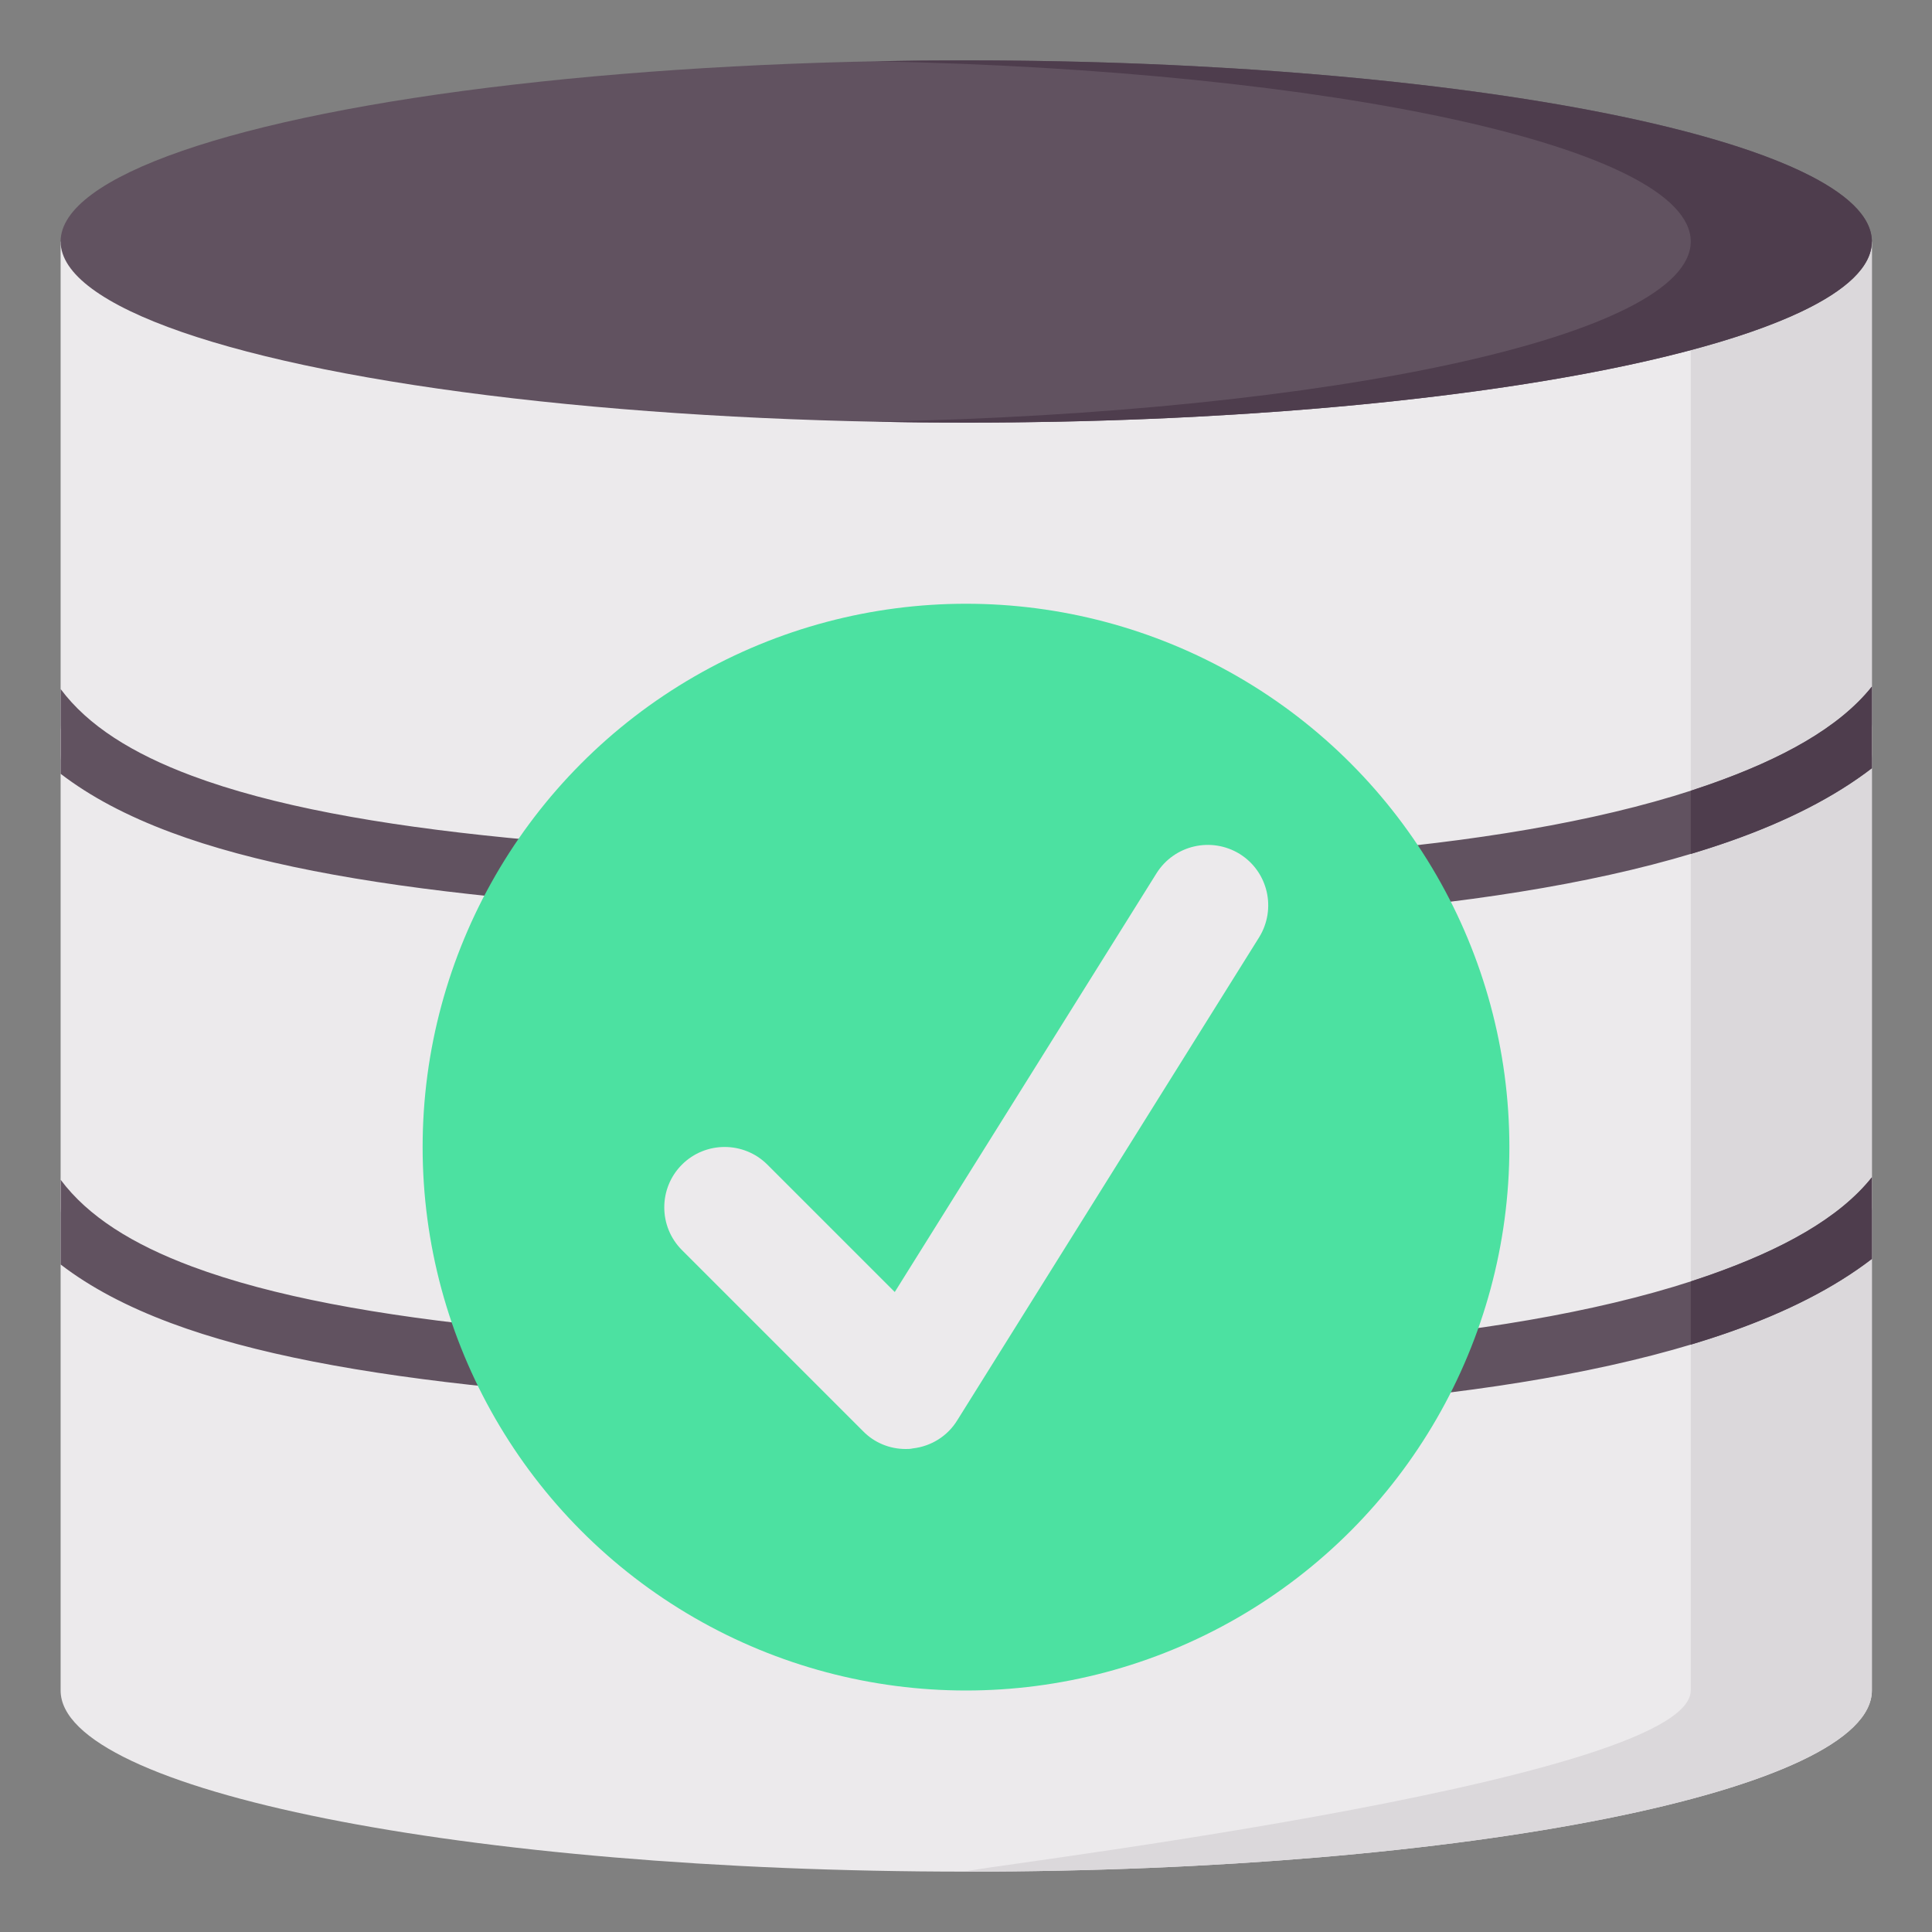 <svg clip-rule="evenodd" fill-rule="evenodd" height="512" stroke-linejoin="round" stroke-miterlimit="2" viewBox="0 0 64 64" width="512" xmlns="http://www.w3.org/2000/svg"><rect x="0" y="0" width="64" height="64" fill="#808080" stroke="none"/><g id="Artboard1"><g transform="translate(.008)"><g><path d="m2 25c0 2.51 7.69 4.65 18.6 5.55l22.39.03c11.13-.87 19.01-3.04 19.01-5.58v-17h-60z" fill="#eceaec" fill-rule="nonzero"/></g><g><path d="m2 39v17c0 3.31 13.43 6 30 6s30-2.69 30-6v-17c0 2.4-7.02 4.46-17.17 5.42l-25.42.03c-10.28-.95-17.41-3.04-17.41-5.45z" fill="#eceaec" fill-rule="nonzero"/></g><g><path d="m2 40c0 2.41 7.13 4.5 17.41 5.45l25.42-.03c10.15-.96 17.17-3.02 17.17-5.42v-16c0 2.54-7.88 4.71-19.01 5.58l-22.39-.03c-10.91-.9-18.6-3.04-18.6-5.55z" fill="#eceaec" fill-rule="nonzero"/></g><g><path d="m62 56v-48h-6v48c0 3.108-25.012 6-24 6 16.57 0 30-2.69 30-6z" fill="#dbd8db"/></g><g><ellipse cx="32" cy="8" fill="#615260" rx="30" ry="6"/></g></g><g transform="translate(72.914 -4.607)"><path d="m-10.905 27.352c-1.086 1.363-2.985 2.397-5.348 3.229-6.317 2.226-15.966 2.779-24.628 2.564-11.651-.289-20.371-.859-25.677-2.84-1.97-.736-3.441-1.659-4.347-2.872v2.807c.98.754 2.196 1.396 3.647 1.938 5.442 2.033 14.379 2.67 26.328 2.967 8.913.221 18.84-.387 25.341-2.678 1.862-.655 3.446-1.459 4.684-2.412z" fill="#615260" fill-rule="nonzero"/></g><g transform="translate(72.914 11.648)"><path d="m-10.905 27.352c-1.086 1.363-2.985 2.397-5.348 3.229-6.317 2.226-15.966 2.779-24.628 2.564-11.651-.289-20.371-.859-25.677-2.84-1.97-.736-3.441-1.659-4.347-2.872v2.807c.98.754 2.196 1.396 3.647 1.938 5.442 2.033 14.379 2.67 26.328 2.967 8.913.221 18.84-.387 25.341-2.678 1.862-.655 3.446-1.459 4.684-2.412z" fill="#615260" fill-rule="nonzero"/></g><g transform="translate(79.066 -1.547)"><path d="m-50.058 3.577c.989-.02 1.989-.03 3-.03 16.558 0 30 2.689 30 6 0 3.312-13.442 6-30 6-1.011 0-2.011-.01-3-.03 15.15-.301 27-2.861 27-5.97s-11.85-5.669-27-5.97z" fill="#4e3d4d"/></g><g transform="translate(83.123 6)"><path d="m-27.115 36.449v2.094c.453-.136.892-.278 1.317-.428 1.861-.656 3.445-1.46 4.683-2.413v-2.702c-1.086 1.362-2.985 2.396-5.348 3.229-.213.075-.431.148-.652.22z" fill="#4e3d4d"/></g><g transform="translate(83.123 6)"><path d="m-27.115 20.194v2.094c.453-.136.892-.278 1.317-.428 1.861-.656 3.445-1.46 4.683-2.413v-2.702c-1.086 1.362-2.985 2.396-5.348 3.229-.213.075-.431.148-.652.22z" fill="#4e3d4d"/></g><circle cx="32" cy="38" fill="#4ce1a1" r="18"/><path d="m30 48c-.53 0-1.04-.21-1.41-.59l-6-6c-.78-.78-.78-2.05 0-2.83s2.05-.78 2.83 0l4.22 4.22 8.67-13.87c.59-.94 1.82-1.22 2.76-.64.94.59 1.22 1.82.64 2.76l-10 16c-.32.52-.86.86-1.47.93-.09.02-.16.02-.24.02z" fill="#eceaec" fill-rule="nonzero"/></g></svg>